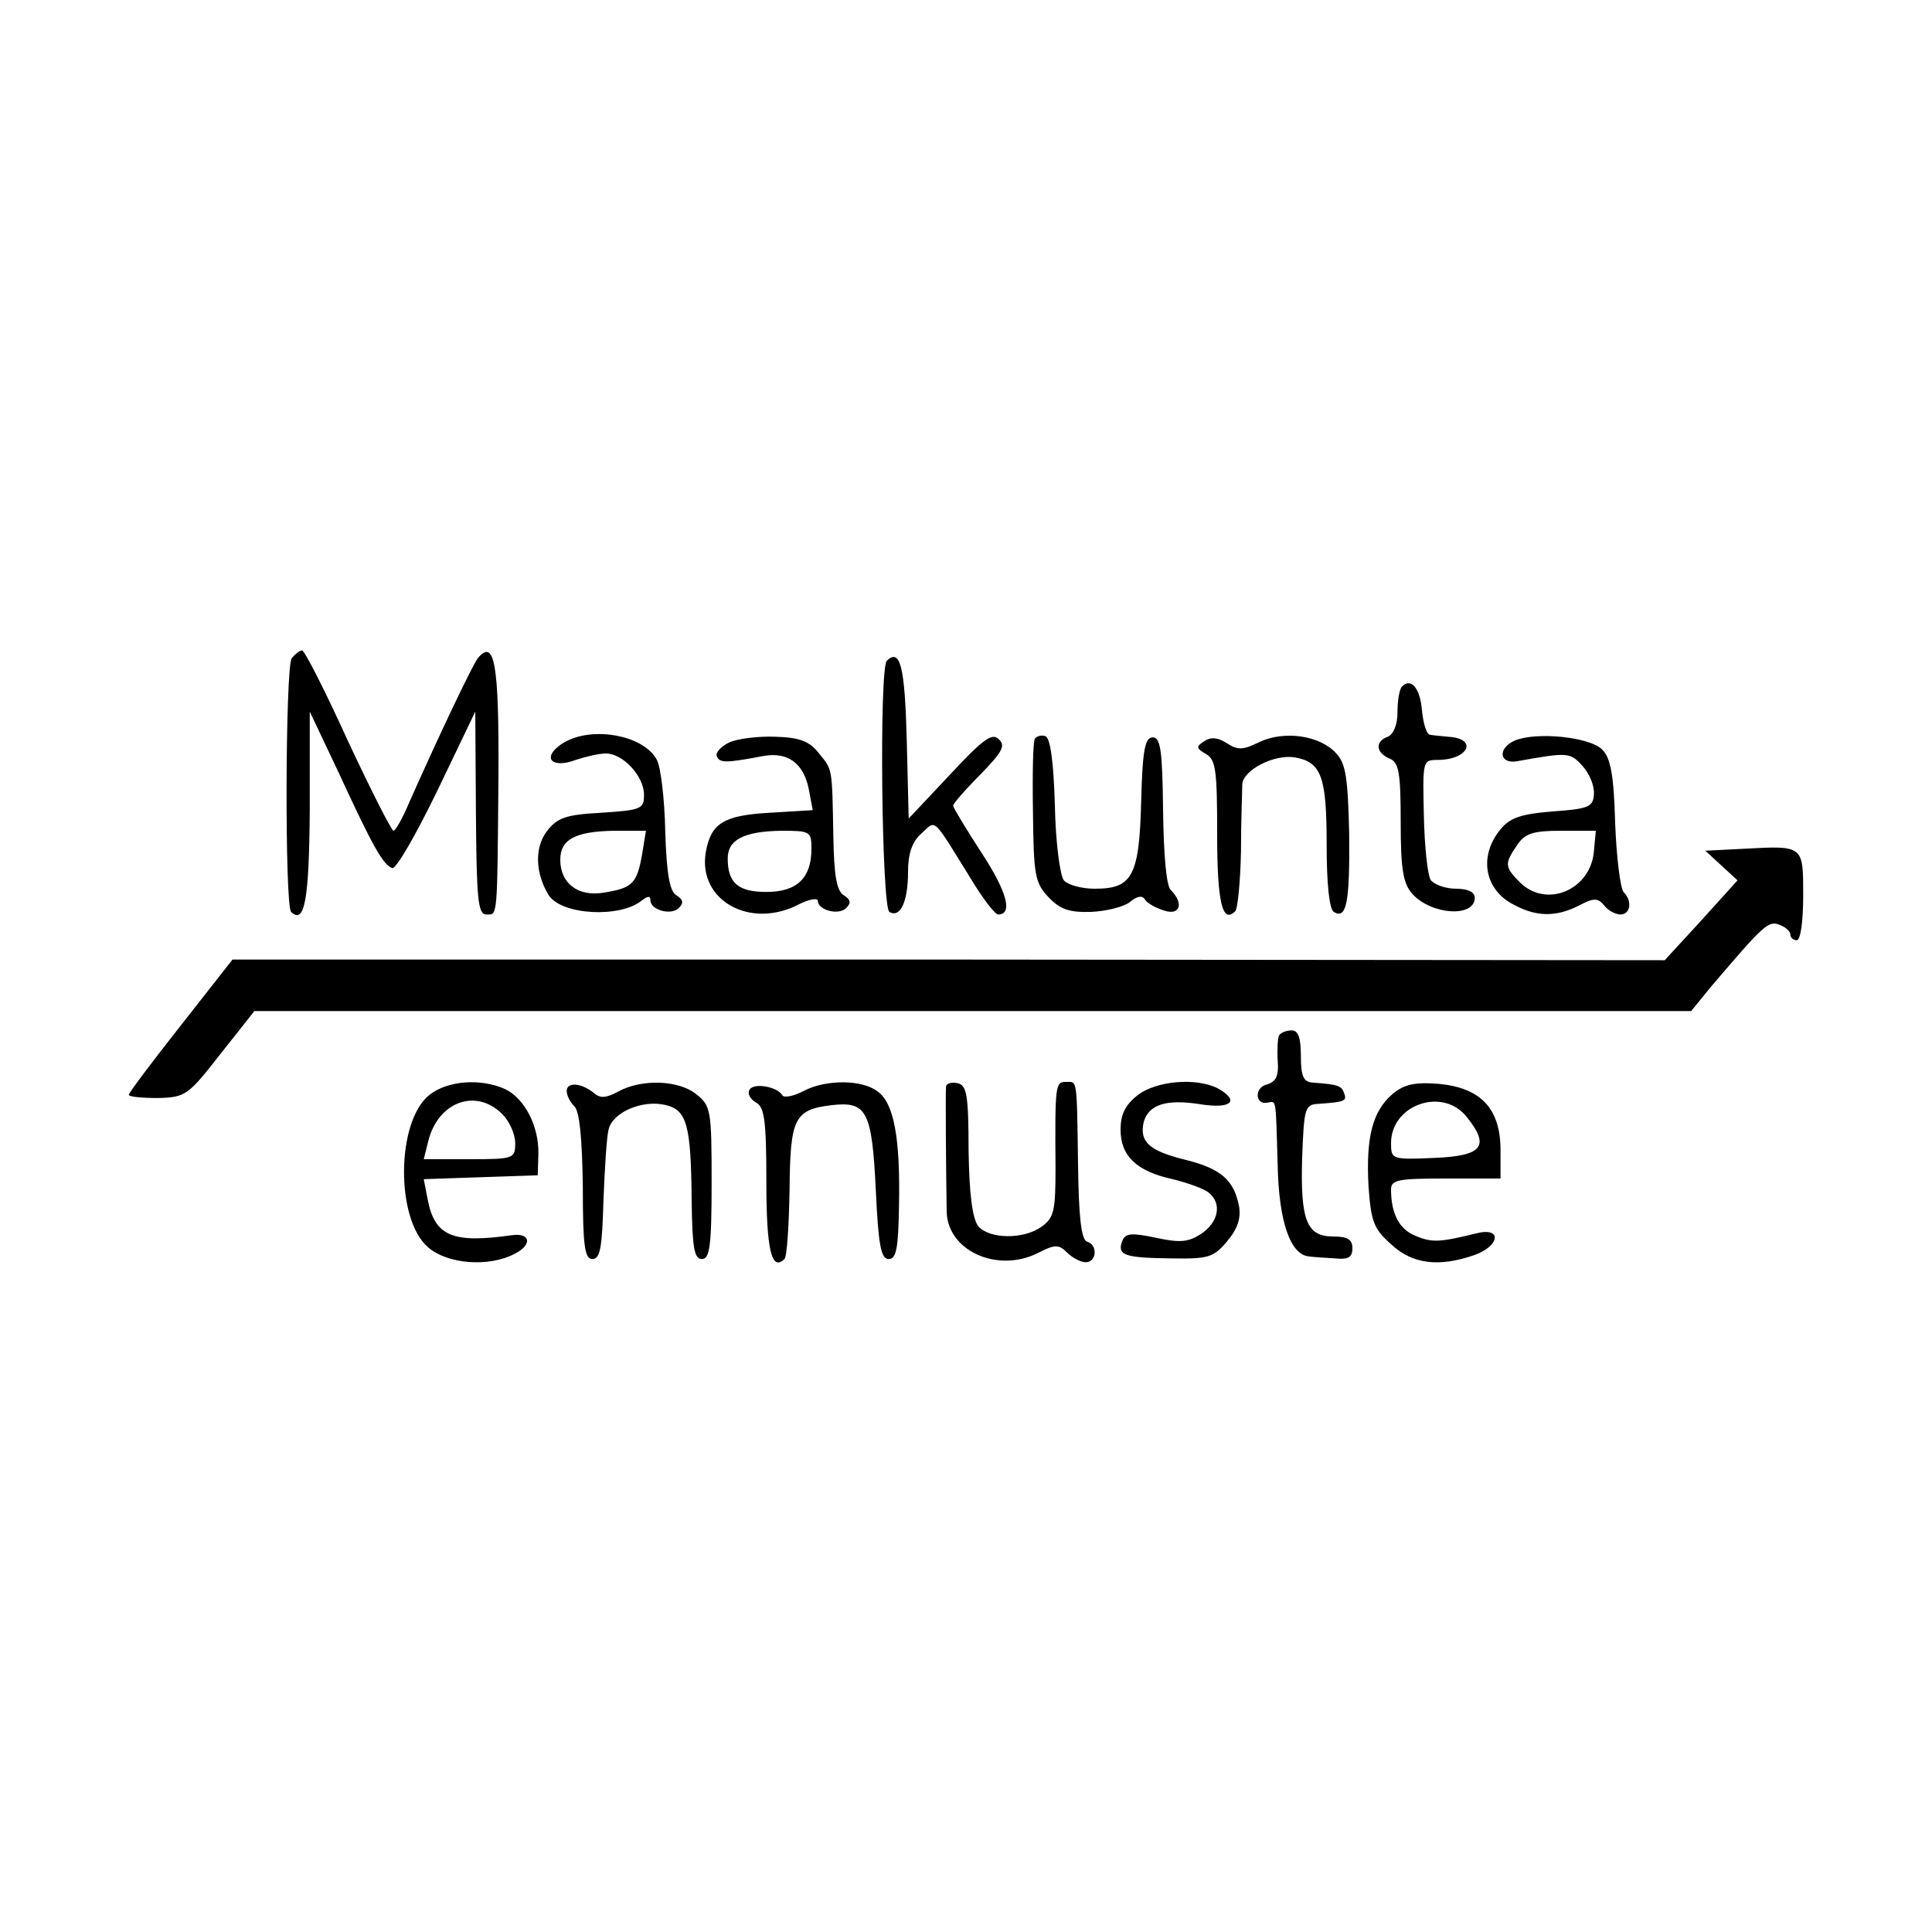 <svg version="1" xmlns="http://www.w3.org/2000/svg" width="400" height="400" viewBox="0 0 300 300"><path d="M45.3 102.2c-1 1.4-1.1 38.3-.1 39.4 2.1 2 2.8-1.8 2.9-15.9v-15.2l4.5 9.5c5.3 11.5 6.9 14.3 8.3 14.8.6.2 3.7-5.2 7-12l5.9-12.3.1 15.7c.1 13.3.3 15.8 1.6 15.8 1.8 0 1.7 1 1.9-21.3.1-17.7-.6-21.6-3.2-18.5-.9 1.2-5.9 11.7-10.7 22.5-1 2.4-2.1 4.3-2.4 4.3-.3 0-3.5-6.3-7.1-14-3.5-7.7-6.7-14-7.1-14-.4 0-1.1.6-1.6 1.2zM137.7 102.6c-1.2 1.3-.8 38.2.4 39 1.7 1 2.9-1.6 2.9-6.2 0-2.8.6-4.7 2.1-6 2.3-2.1 1.6-2.7 7.5 6.8 1.9 3.2 3.9 5.8 4.4 5.8 2.3 0 1.4-3.5-2.6-9.6-2.4-3.7-4.4-7-4.4-7.3 0-.3 1.9-2.5 4.2-4.8 3.4-3.5 4-4.5 2.9-5.5-1-1.1-2.5 0-7.6 5.5l-6.4 6.8-.3-12.2c-.3-11.4-1-14.3-3.1-12.3zM217.7 106.6c-.4.4-.7 2.2-.7 4 0 1.9-.6 3.4-1.5 3.8-2 .7-1.9 2.5.3 3.4 1.4.6 1.7 2.1 1.7 9.9 0 7.4.4 9.5 1.8 11.1 3 3.3 9.7 3.7 9.7.6 0-.9-1.1-1.4-2.9-1.4-1.6 0-3.3-.6-3.9-1.3-.5-.6-1-5.1-1.1-10-.2-8.5-.2-8.7 2.1-8.7 4.8 0 6.4-3.3 1.7-3.6-1-.1-2.3-.2-2.8-.3-.6 0-1.1-1.8-1.3-3.8-.3-3.5-1.7-5.1-3.1-3.7zM87.1 115.6c-3 2.1-1.4 3.8 2.3 2.4 1.5-.5 3.6-1 4.7-1 2.6 0 5.9 3.5 5.9 6.4 0 2.2-.4 2.4-6.6 2.8-5.6.3-6.9.8-8.5 2.9-1.9 2.5-1.8 6.5.3 9.9 2 3.1 11.1 3.6 14.5.8.9-.7 1.3-.7 1.3 0 0 1.5 3.2 2.4 4.4 1.2.8-.8.7-1.3-.4-2-1-.6-1.5-3.3-1.7-9.9-.1-5-.7-10-1.3-11.1-2.1-4-10.6-5.4-14.9-2.4zm12.6 17.1c-.8 4.5-1.5 5.2-5.9 5.9-4 .7-6.8-1.4-6.8-5.1 0-3.2 2.4-4.4 8.4-4.5h4.9l-.6 3.7zM113.2 115.3c-1.2.6-2.1 1.5-1.9 2.1.4 1.1 1.4 1.1 7.2 0 3.8-.7 6.3 1.1 7.1 5.2l.6 3.2-6.6.4c-7.2.4-9.2 1.6-10 6.1-1.3 7.5 6.9 12.1 14.5 8.1 1.6-.8 2.9-1 2.9-.5 0 1.4 3.2 2.3 4.4 1.1.8-.8.7-1.3-.4-2s-1.5-3.1-1.6-9.2c-.2-10.8-.1-10.2-2.3-12.9-1.4-1.8-3-2.4-6.7-2.5-2.7-.1-5.9.3-7.2.9zm12.8 16.5c0 4.5-2.2 6.7-7 6.7-4.4 0-6-1.4-6-5.2 0-2.9 2.5-4.2 8.3-4.3 4.5 0 4.7.1 4.7 2.8zM160.7 114.7c-.3.4-.4 5.6-.3 11.5.1 9.6.3 10.9 2.4 13.1 1.8 1.9 3.2 2.4 6.6 2.3 2.4-.1 5.1-.8 6-1.5 1.2-1 2-1.1 2.4-.4.4.6 1.7 1.3 3 1.7 2.4.8 3.1-1.1 1-3.2-.7-.7-1.1-5.3-1.2-12.4-.1-9.3-.4-11.3-1.6-11.3-1.2 0-1.6 1.9-1.8 10-.3 11.6-1.4 13.5-7.2 13.5-2.1 0-4.2-.6-4.8-1.3-.6-.7-1.3-6-1.4-11.7-.2-6.7-.7-10.5-1.5-10.7-.6-.2-1.3 0-1.6.4zM187 115.1c-1.3.8-1.3 1.1.3 2 1.5.9 1.7 2.6 1.7 12.4 0 10.6.8 14 2.8 12 .4-.4.8-4.6.9-9.3 0-4.8.2-9.5.2-10.4.1-2.2 4.9-4.7 8.1-4.2 4.2.7 5 3 5 13.5 0 6.1.4 10 1.1 10.5 2 1.2 2.5-1.4 2.4-12.1-.2-8.6-.5-10.9-2-12.5-2.5-2.8-8-3.6-11.9-1.8-2.6 1.3-3.4 1.3-5.1.2-1.4-.9-2.5-1-3.5-.3zM235.2 115c-2.7 1.2-2.4 3.7.4 3.2 7.8-1.4 8.2-1.4 10.1.7 1.1 1.2 1.9 3.1 1.8 4.4-.1 2-.8 2.3-6.4 2.7-5 .4-6.7 1-8.2 2.9-3.3 4.1-2.4 9.3 2.2 11.6 3.5 1.9 6.6 1.9 10.1.1 2.3-1.2 2.9-1.2 3.9 0 .6.8 1.8 1.4 2.5 1.4 1.6 0 1.9-2.1.5-3.5-.5-.6-1.1-5.4-1.3-10.7-.2-7.4-.7-10.1-2-11.4-2-2-10.3-2.8-13.6-1.4zm12.3 17.2c-.5 6-7.4 8.9-11.5 4.8-2.4-2.4-2.4-2.9-.4-5.8 1.2-1.8 2.5-2.2 6.8-2.2h5.4l-.3 3.2z"/><path d="M270.7 131.8l-5.9.3 2.5 2.3 2.5 2.3-5.6 6.2-5.7 6.2-111.2-.1H36.1l-8 10.2c-4.5 5.7-8.1 10.5-8.1 10.8 0 .3 2 .5 4.5.5 4.3-.1 4.7-.4 9.7-6.8l5.3-6.7h223.1l3.1-3.8c8.1-9.5 8.9-10.3 10.6-9.6.9.3 1.7 1 1.7 1.5s.5.9 1 .9c.6 0 1-3 1-6.9 0-7.9.1-7.8-9.3-7.3z"/><path d="M198.6 160.8c-.2.4-.3 2.2-.2 3.9.2 2.4-.3 3.3-1.7 3.7-2 .5-1.8 3.3.2 2.8 1.3-.2 1.2-.9 1.5 9.9.2 8.7 2 13.8 4.9 14 .6.1 2.4.2 4 .3 2 .2 2.7-.1 2.7-1.6 0-1.3-.7-1.8-3-1.8-4.1 0-5.1-2.5-4.8-12.3.3-7.7.4-8.2 2.6-8.3 4-.3 4.4-.4 3.9-1.7-.4-1.1-.9-1.3-4.9-1.6-1.4-.1-1.8-1-1.8-4.1 0-2.8-.4-4-1.4-4-.8 0-1.7.3-2 .8zM66.7 170c-5.2 4.1-5.3 19.4-.2 23.7 3 2.6 9.4 3.1 13.4 1 2.8-1.4 2.5-3.3-.4-2.9-9.2 1.3-12 .2-13.1-5.6l-.6-3.1 8.8-.3 8.9-.3.1-3.3c.1-4.4-2.2-8.7-5.2-10.1-3.8-1.7-8.9-1.3-11.7.9zm11.3 3c1.1 1.1 2 3.1 2 4.5 0 2.4-.2 2.5-7.1 2.5h-7.1l.7-2.8c1.5-6.1 7.4-8.3 11.5-4.2zM88 169.4c0 .7.5 1.7 1.2 2.4.8.8 1.2 5 1.3 12.5 0 9.3.3 11.2 1.5 11.2s1.5-1.8 1.7-9c.2-5 .5-10 .8-11.1.6-2.7 5.3-4.7 8.9-3.8 3.3.8 3.9 3.2 4 14.9.1 7.3.4 9 1.6 9 1.2 0 1.5-2 1.5-11.8 0-11.3-.1-12-2.4-13.8-2.7-2.2-8.5-2.4-12.1-.4-1.9 1-2.8 1.1-3.8.2-2-1.6-4.2-1.7-4.2-.3zM116.4 169.2c-.4.6.1 1.5 1 2 1.3.7 1.6 2.8 1.6 12.3 0 10.5.8 14 2.8 12 .4-.3.7-5.1.8-10.6.1-11.3.7-12.6 6.6-13.3 5.4-.6 6.2.9 6.8 13.3.4 8.5.8 10.6 2 10.6s1.5-1.7 1.6-8.5c.2-10.3-.8-15.7-3.3-17.5-2.4-1.9-8.1-1.9-11.5-.1-1.5.8-3 1.1-3.3.7-.8-1.4-4.5-2-5.1-.9zM146.9 168.7c-.1.8 0 13.8.1 19.4.1 6.1 7.8 9.6 14.1 6.5 2.7-1.4 3.3-1.4 4.6-.1.8.8 2.1 1.5 2.9 1.5 1.7 0 1.9-2.7.2-3.2-.9-.3-1.3-3.8-1.4-11.9-.2-13.8-.1-12.9-1.9-12.9-1.6 0-1.7.4-1.6 13.2 0 6.8-.2 7.9-2.2 9.3-2.8 2-8.1 1.9-9.8-.1-.9-1.2-1.4-4.9-1.5-11.8 0-8.6-.3-10.1-1.7-10.4-.9-.2-1.7 0-1.8.5zM176.6 170.1c-1.9 1.5-2.6 3-2.6 5.3 0 4.1 2.5 6.5 8.1 7.7 2.4.6 4.9 1.5 5.6 2.1 2.1 1.7 1.5 4.6-1.2 6.4-2 1.3-3.3 1.4-7 .6-3.8-.8-4.7-.7-5.2.4-.9 2.3.2 2.7 7.3 2.8 6 .1 6.8-.1 8.9-2.6 1.7-2 2.2-3.6 1.9-5.5-.8-4-2.7-5.8-8.3-7.2-5.7-1.4-7.2-2.8-6.5-5.9.8-2.7 3.5-3.6 9-2.7 4.7.7 5.9-.6 2.5-2.5-3.3-1.7-9.6-1.2-12.5 1.1zM216.2 169.9c-3.1 2.7-4.1 6.7-3.7 14.3.4 5.5.8 6.6 3.5 9 3.3 3.1 7.4 3.6 12.9 1.7 4-1.4 4.4-4.4.4-3.4-5.7 1.4-6.9 1.5-9.5.4-2.5-1-3.8-3.4-3.8-7.2 0-1.5 1.1-1.7 8.5-1.7h8.5v-4.4c0-6.5-3.1-9.7-9.6-10.3-3.8-.3-5.4.1-7.2 1.6zm11.6 3.6c3.6 4.5 2.4 6-5.1 6.3-6.6.3-6.7.2-6.7-2.3 0-6 8.1-8.8 11.8-4z"/></svg>